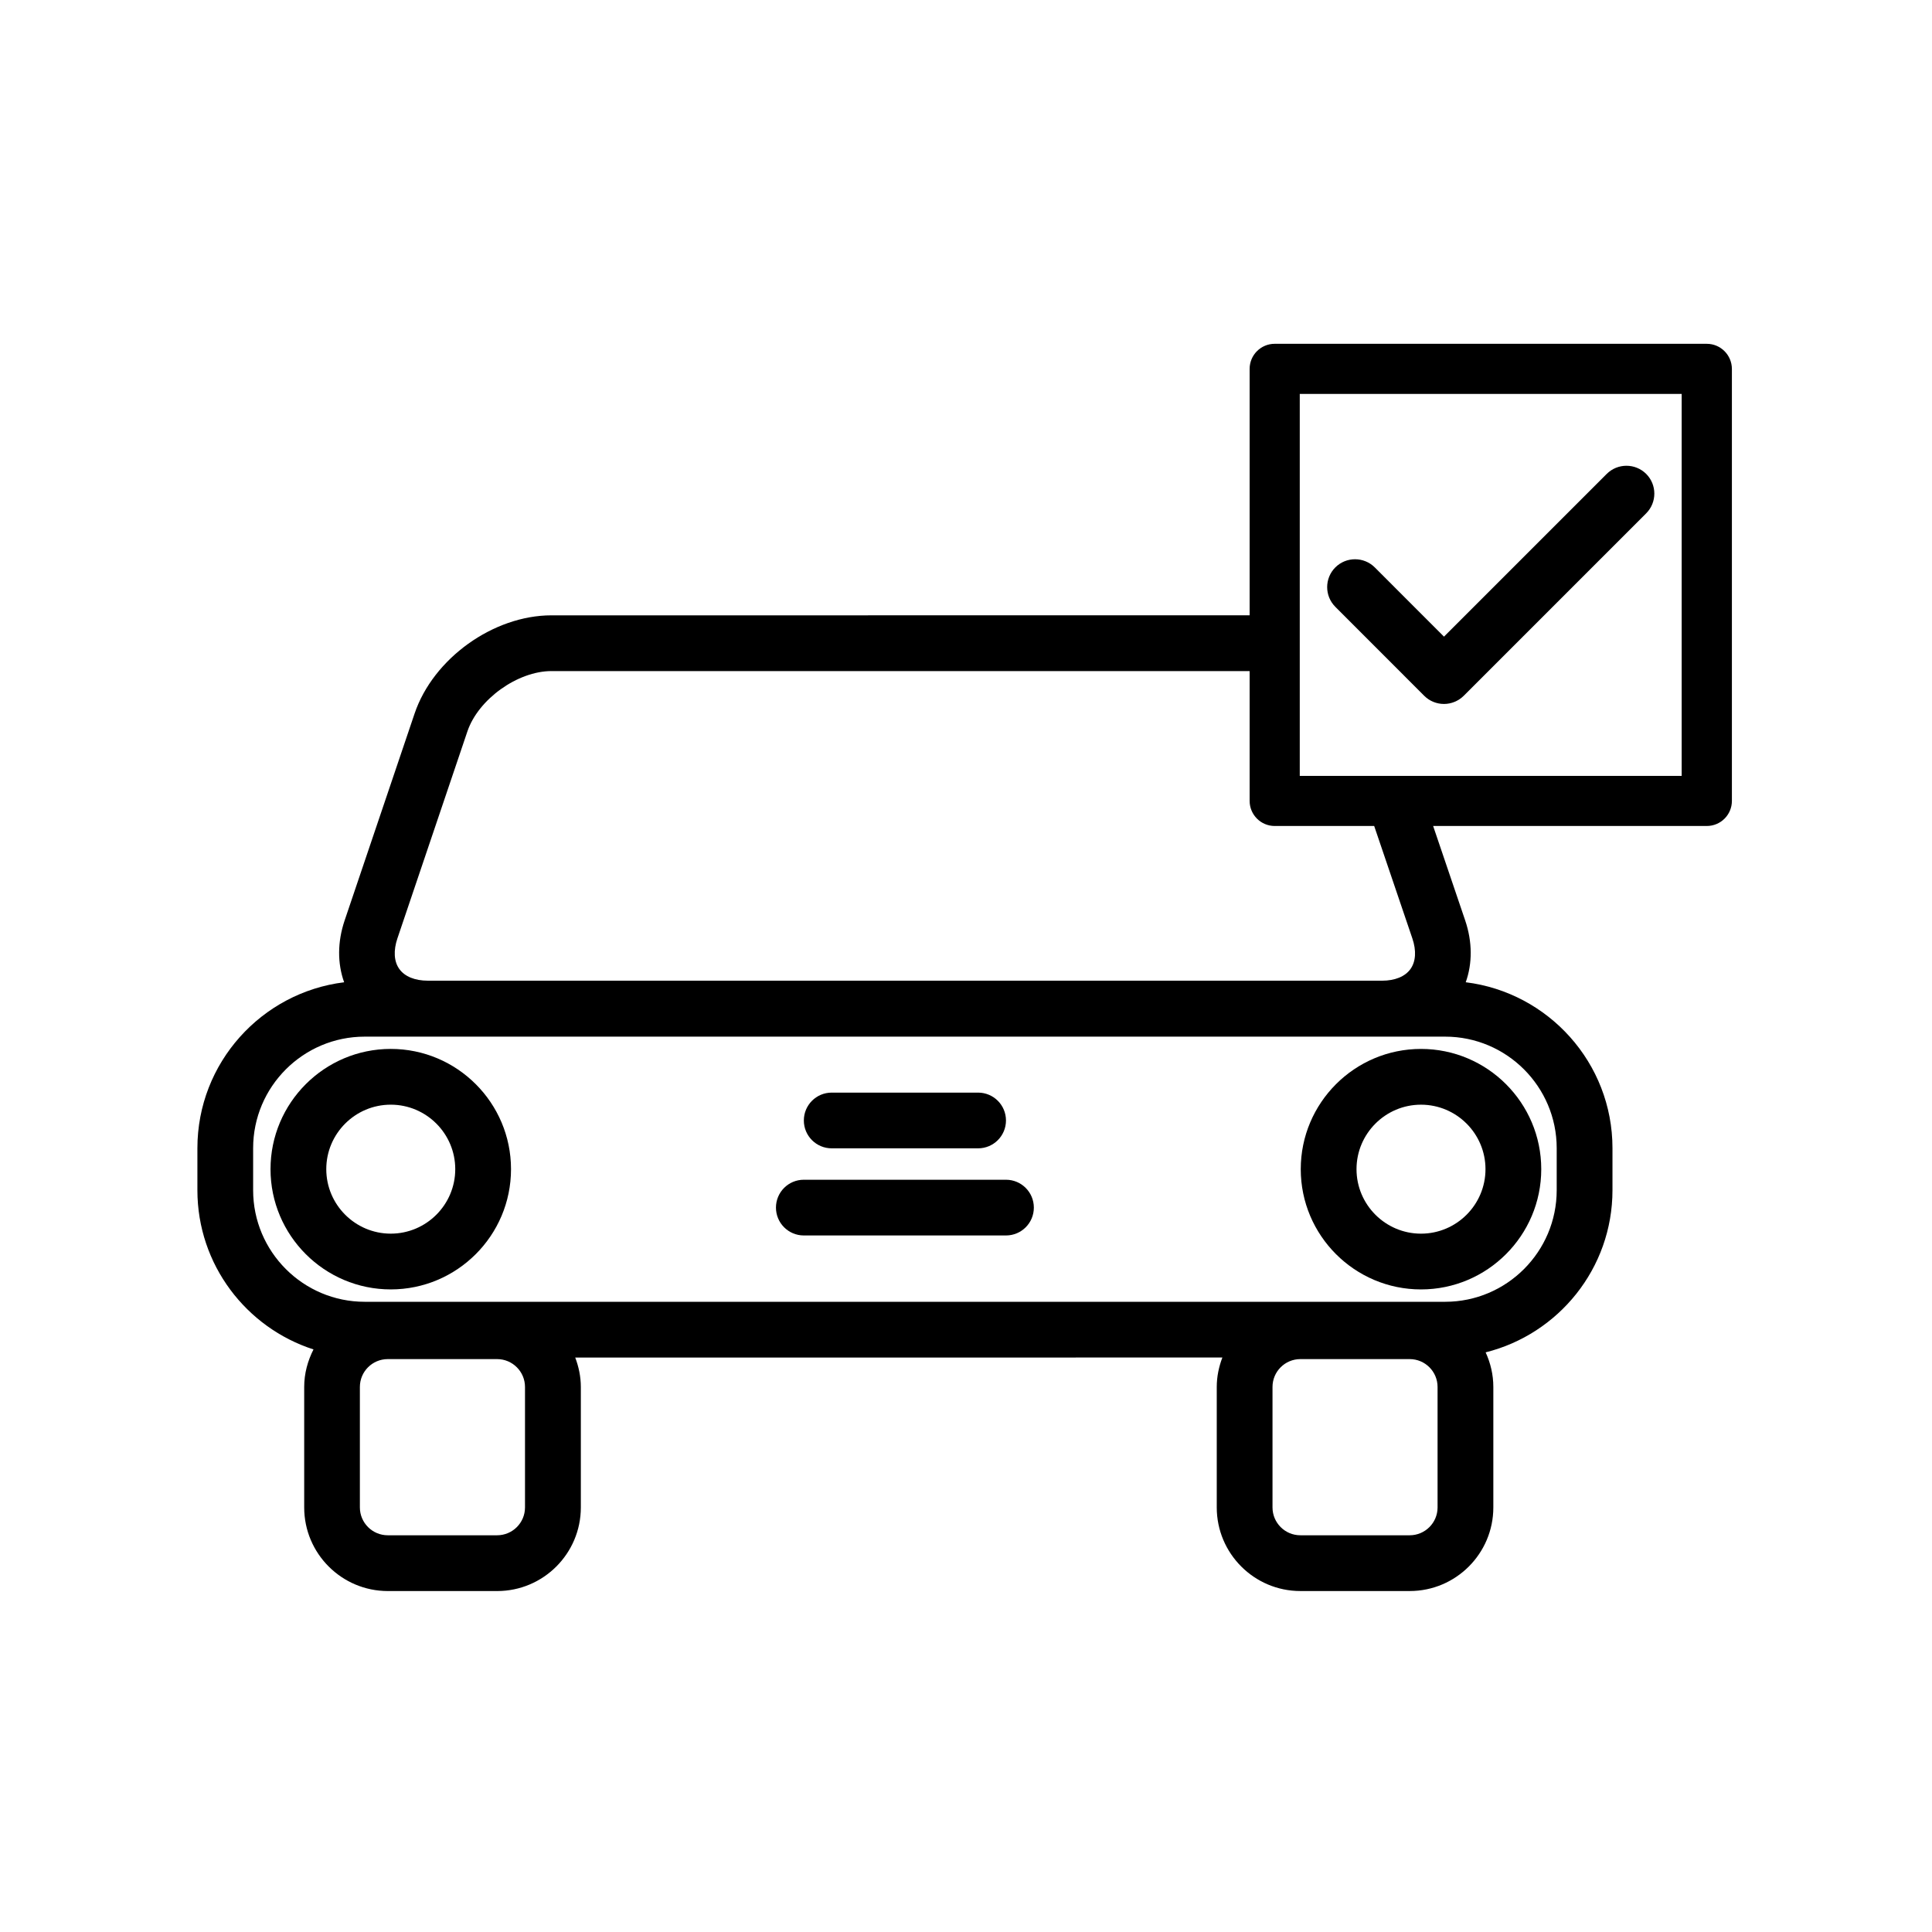 <?xml version="1.0" encoding="UTF-8"?>
<!-- Uploaded to: SVG Repo, www.svgrepo.com, Generator: SVG Repo Mixer Tools -->
<svg fill="#000000" width="800px" height="800px" version="1.1" viewBox="144 144 512 512" xmlns="http://www.w3.org/2000/svg">
 <g>
  <path d="m215.69 453.84c0 17.57 14.297 31.867 31.867 31.867 17.57 0 31.867-14.289 31.867-31.867s-14.297-31.867-31.867-31.867c-17.57 0-31.867 14.289-31.867 31.867zm31.867-17.09c9.422 0 17.09 7.668 17.09 17.09s-7.668 17.09-17.09 17.09-17.09-7.668-17.09-17.09c-0.004-9.422 7.664-17.09 17.09-17.09z"/>
  <path d="m520.58 485.71c17.57 0 31.867-14.289 31.867-31.867s-14.289-31.867-31.867-31.867-31.867 14.289-31.867 31.867 14.297 31.867 31.867 31.867zm0-48.957c9.422 0 17.09 7.668 17.09 17.09s-7.668 17.09-17.09 17.09-17.09-7.668-17.09-17.09 7.668-17.09 17.09-17.09z"/>
  <path d="m357.02 471.41h53.578c4.086 0 7.383-3.305 7.383-7.383s-3.305-7.383-7.383-7.383h-53.578c-4.086 0-7.383 3.305-7.383 7.383 0 4.074 3.301 7.383 7.383 7.383z"/>
  <path d="m364.41 448.32h38.793c4.086 0 7.391-3.305 7.391-7.383s-3.305-7.383-7.391-7.383h-38.793c-4.086 0-7.383 3.305-7.383 7.383-0.004 4.078 3.305 7.383 7.383 7.383z"/>
  <path d="m596.31 235.11h-114.5c-3.668 0-6.644 2.977-6.644 6.644v65.312l-185.02 0.004c-15.406 0-31.34 11.43-36.273 26.023l-18.539 54.828c-1.93 5.707-1.922 11.422-0.133 16.391-21.883 2.699-38.887 21.363-38.887 43.965v11.141c0 19.719 12.934 36.449 30.766 42.195-1.527 3.008-2.465 6.352-2.465 9.949v31.922c0 12.227 9.941 22.16 22.168 22.16h28.977c12.227 0 22.168-9.941 22.168-22.16v-31.922c0-2.754-0.566-5.367-1.488-7.801l171.5-0.004c-0.922 2.434-1.488 5.047-1.488 7.801v31.922c0 12.227 9.941 22.16 22.16 22.16h28.977c12.227 0 22.16-9.941 22.16-22.16v-31.922c0-3.273-0.754-6.367-2.039-9.172 19.27-4.809 33.613-22.223 33.613-42.973v-11.141c0-22.602-17.012-41.266-38.887-43.965 1.777-4.969 1.785-10.691-0.148-16.391l-8.492-25.023h72.531c3.668 0 6.644-2.977 6.644-6.644v-114.5c-0.02-3.66-2.992-6.637-6.652-6.637zm-346.98 157.54 18.539-54.828c2.883-8.508 13.289-15.98 22.277-15.98h185.02v34.41c0 3.668 2.977 6.644 6.644 6.644h26.363l10.109 29.773c1.109 3.258 0.93 6.148-0.496 8.141-1.426 1.984-4.102 3.086-7.559 3.086l-252.83-0.004c-3.449 0-6.141-1.102-7.566-3.094-1.434-1.984-1.605-4.879-0.504-8.148zm33.801 150.83c0 4.078-3.312 7.383-7.391 7.383h-28.977c-4.078 0-7.391-3.312-7.391-7.383v-31.922c0-4.078 3.312-7.383 7.391-7.383h28.977c4.078 0 7.391 3.312 7.391 7.383zm241.84 0c0 4.078-3.312 7.383-7.383 7.383h-28.977c-4.078 0-7.383-3.312-7.383-7.383v-31.922c0-4.078 3.312-7.383 7.383-7.383h28.977c4.078 0 7.383 3.312 7.383 7.383zm2.012-124.76c16.297 0 29.559 13.266 29.559 29.559v11.141c0 16.305-13.266 29.566-29.559 29.566h-286.34c-16.297 0-29.559-13.266-29.559-29.566v-11.141c0-16.297 13.266-29.559 29.559-29.559zm62.688-69.102h-101.22v-101.22h101.21v101.22z"/>
  <path d="m521.44 328.4c1.387 1.387 3.266 2.156 5.227 2.156 1.961 0 3.832-0.781 5.227-2.156l48.359-48.359c2.883-2.891 2.883-7.566 0-10.453-2.891-2.875-7.566-2.875-10.453 0l-43.129 43.129-18.344-18.352c-2.891-2.875-7.566-2.875-10.453 0-2.883 2.891-2.883 7.566 0 10.453z"/>
 </g>
</svg>